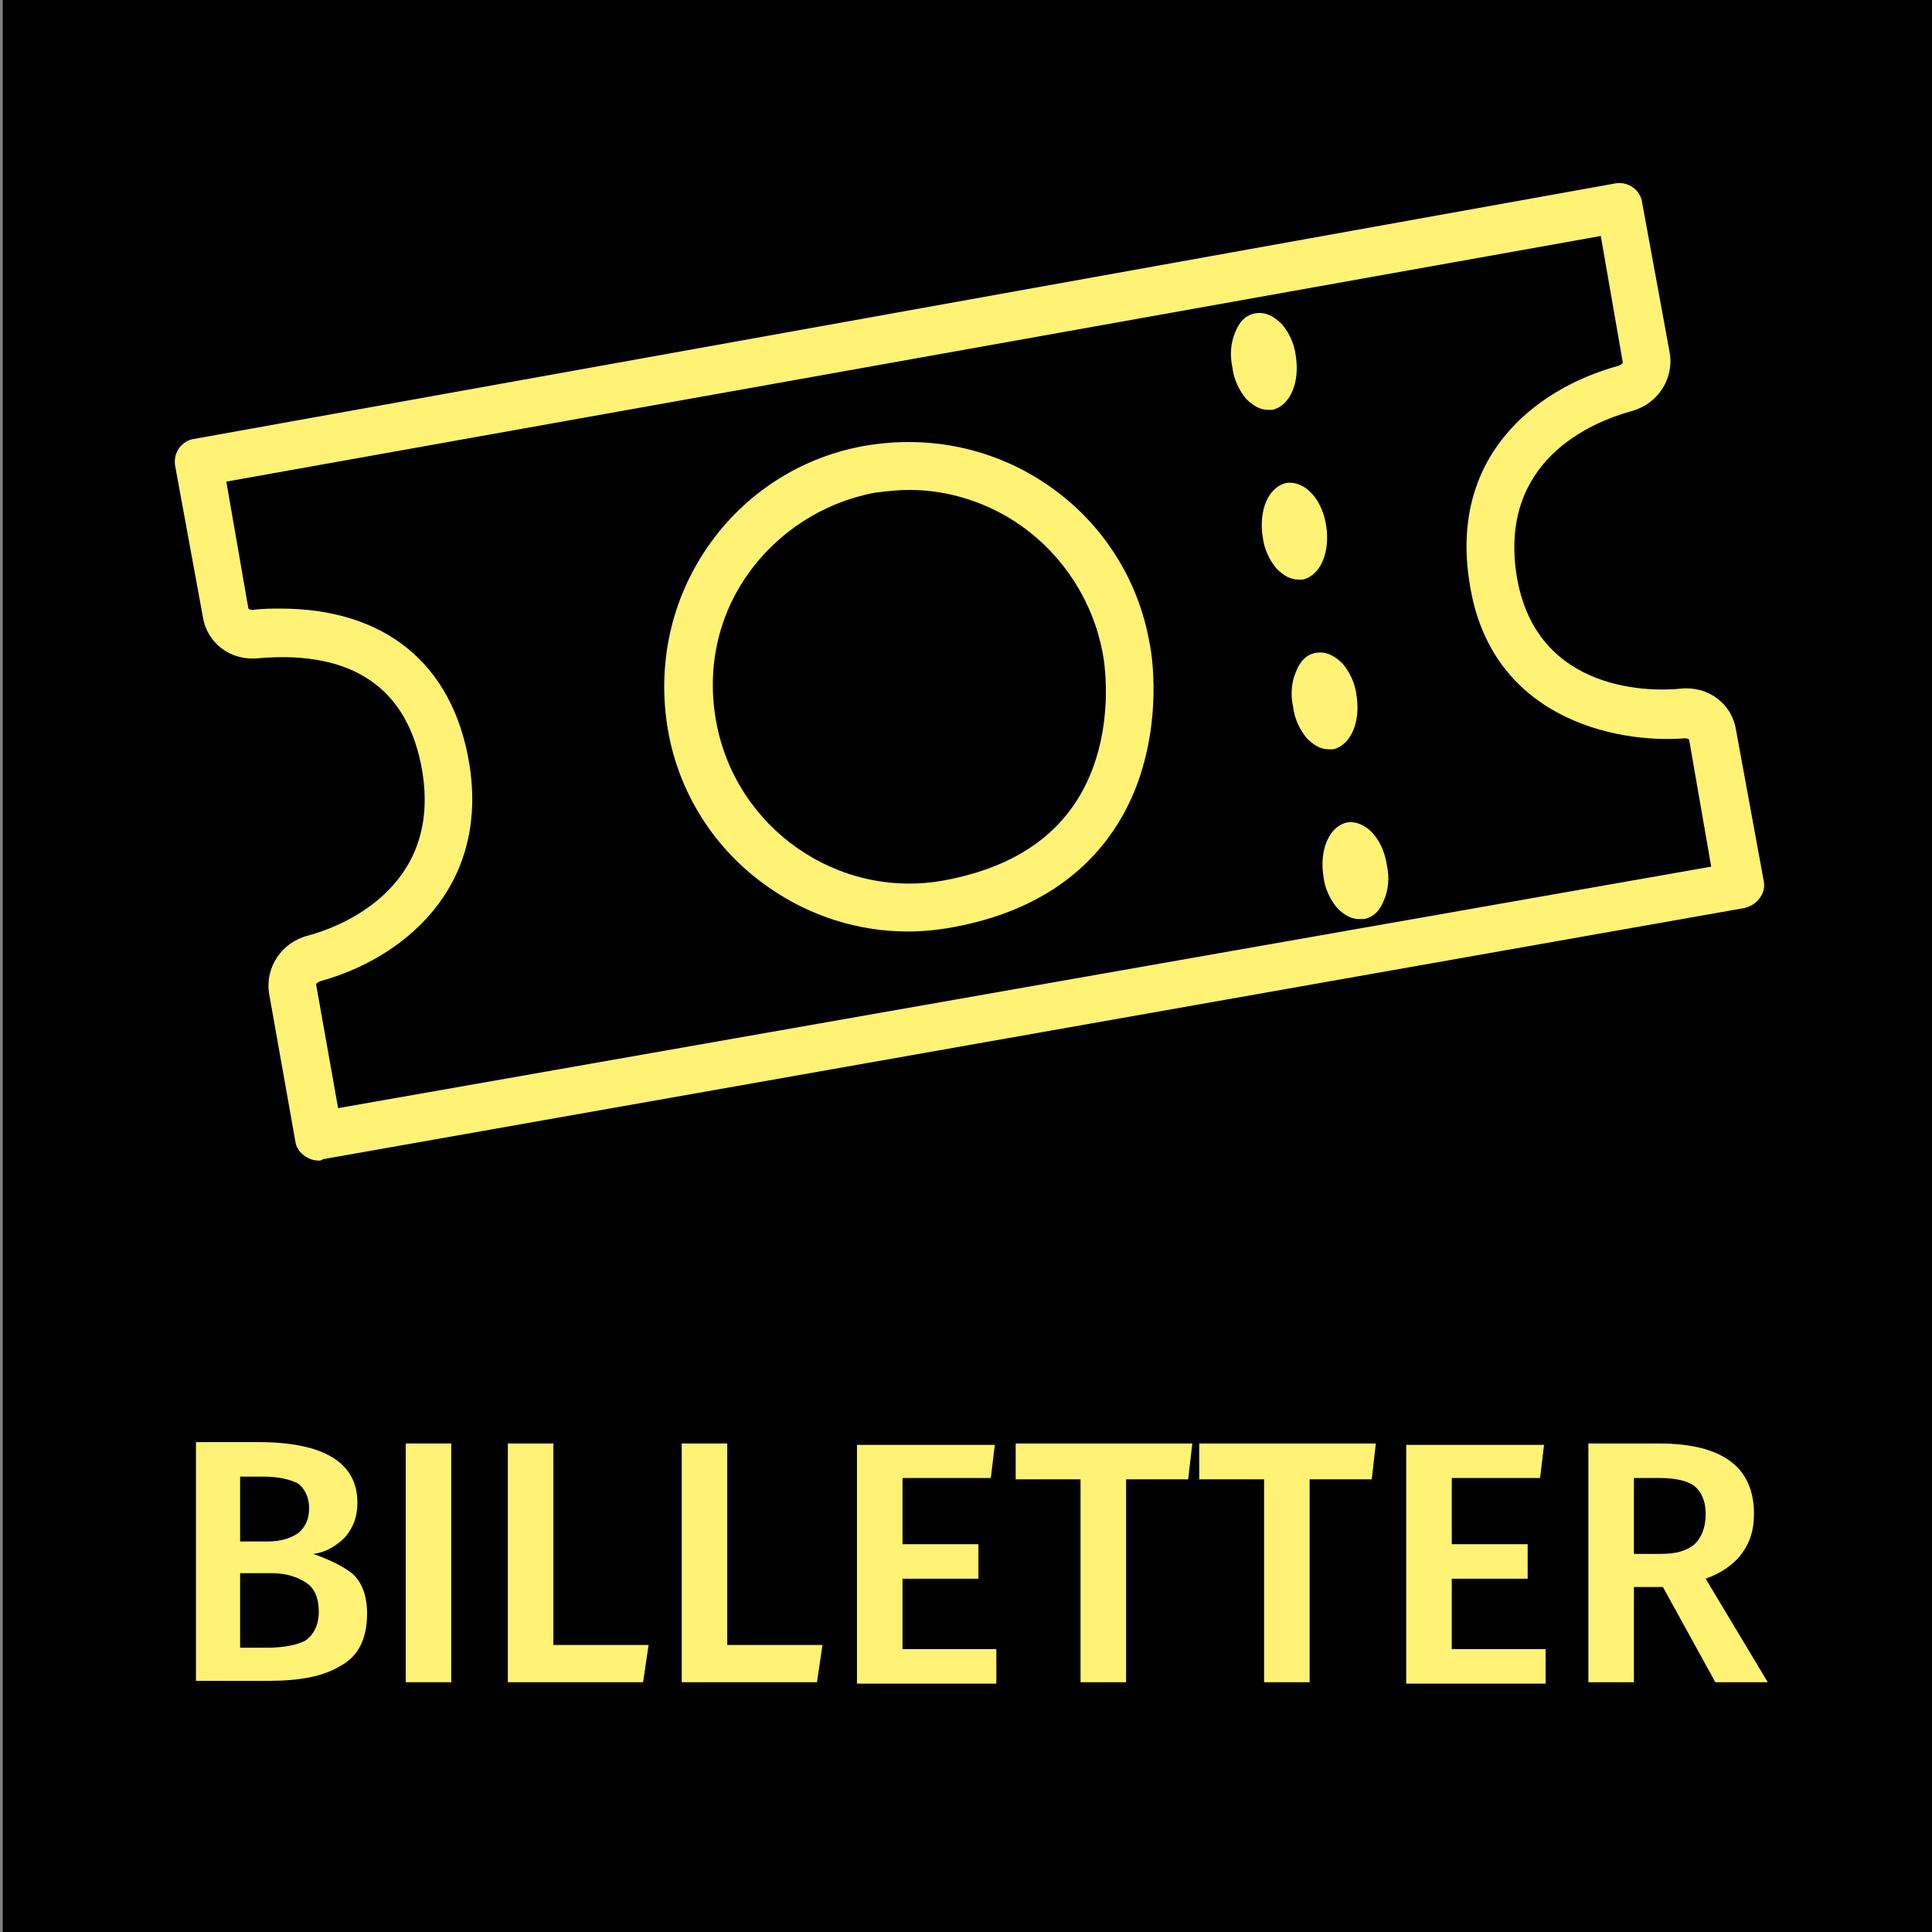 <?xml version="1.0" encoding="utf-8"?>
<!-- Generator: Adobe Illustrator 23.0.3, SVG Export Plug-In . SVG Version: 6.00 Build 0)  -->
<!DOCTYPE svg PUBLIC "-//W3C//DTD SVG 1.1//EN" "http://www.w3.org/Graphics/SVG/1.1/DTD/svg11.dtd">
<svg version="1.1" id="Layer_1" xmlns:x="http://ns.adobe.com/Extensibility/1.0/" xmlns:i="http://ns.adobe.com/AdobeIllustrator/10.0/" xmlns:graph="http://ns.adobe.com/Graphs/1.0/"
	 xmlns="http://www.w3.org/2000/svg" xmlns:xlink="http://www.w3.org/1999/xlink" x="0px" y="0px" viewBox="0 0 140 140"
	 style="enable-background:new 0 0 140 140;" xml:space="preserve">
<rect x="0" y="0" width="140" height="140" fill="#808080" stroke="none"/>
<style type="text/css">
	.st0{fill:#FFF275;}
</style>
<rect x="0.2" y="0" width="140" height="140"/>
<g>
	<path class="st0" d="M25.5,114c0.7,0.6,1.1,1.6,1.1,2.9c0,1.8-0.6,3.1-1.9,3.8c-1.3,0.8-3,1.1-5.3,1.1h-5.2v-17.3h4.5
		c4.8,0,7.2,1.5,7.2,4.4c0,1-0.3,1.8-0.9,2.5c-0.6,0.6-1.4,1.1-2.3,1.2C23.8,113,24.7,113.4,25.5,114z M17.4,107v4.7h2
		c0.9,0,1.6-0.2,2.2-0.6c0.5-0.4,0.8-1,0.8-1.8c0-0.8-0.3-1.4-0.8-1.8c-0.6-0.3-1.4-0.5-2.6-0.5H17.4z M22.1,118.9
		c0.6-0.4,1-1.1,1-2.1c0-1-0.3-1.7-0.9-2.1c-0.6-0.4-1.4-0.7-2.5-0.7h-2.3v5.4h1.9C20.6,119.4,21.5,119.2,22.1,118.9z"/>
	<path class="st0" d="M32.7,104.6v17.3h-3.3v-17.3H32.7z"/>
	<path class="st0" d="M40.1,104.6v14.6H47l-0.4,2.7h-9.8v-17.3H40.1z"/>
	<path class="st0" d="M52.7,104.6v14.6h6.9l-0.4,2.7h-9.8v-17.3H52.7z"/>
	<path class="st0" d="M72.1,104.6l-0.3,2.5h-6.4v4.8h5.5v2.5h-5.5v5.1h6.8v2.5H62.1v-17.3H72.1z"/>
	<path class="st0" d="M86.4,104.6l-0.3,2.6h-4.5v14.7h-3.3v-14.7h-4.7v-2.6H86.4z"/>
	<path class="st0" d="M99.7,104.6l-0.3,2.6h-4.5v14.7h-3.3v-14.7h-4.7v-2.6H99.7z"/>
	<path class="st0" d="M111.9,104.6l-0.3,2.5h-6.4v4.8h5.5v2.5h-5.5v5.1h6.8v2.5h-10.1v-17.3H111.9z"/>
	<path class="st0" d="M120.5,115h-2.1v6.9h-3.3v-17.3h5.1c4.6,0,6.9,1.7,6.9,5.1c0,1.2-0.3,2.1-0.9,2.9s-1.5,1.4-2.6,1.8l4.5,7.5
		h-3.8L120.5,115z M118.4,112.6h2c1,0,1.8-0.2,2.4-0.7c0.5-0.5,0.8-1.2,0.8-2.2c0-0.9-0.3-1.6-0.8-2s-1.4-0.6-2.6-0.6h-1.8V112.6z"
		/>
</g>
<g>
	<g id="Ticket_6_">
		<path class="st0" d="M23.1,84.1c-0.8,0-1.6-0.6-1.7-1.4l-1.9-10.7c-0.3-1.9,0.9-3.7,2.8-4.2c2.3-0.6,9.7-3.4,8.3-11.9
			c-1-6-5-8.8-11.9-8.2c-2,0.2-3.7-1.1-4-3l-2-10.9c-0.2-1,0.5-1.9,1.4-2L117,13.3c1-0.2,1.9,0.5,2,1.4l2,10.9c0,0,0,0,0,0
			c0.3,1.9-0.9,3.7-2.8,4.2c-2.9,0.8-9.6,3.6-8.3,11.9c1.4,8.7,10.1,8.4,11.9,8.2c2-0.2,3.7,1.1,4,3l2,10.9c0.1,0.5,0,0.9-0.3,1.3
			c-0.3,0.4-0.7,0.6-1.1,0.7L23.4,84C23.3,84.1,23.2,84.1,23.1,84.1z M20.3,44.1c7.6,0,12.5,4,13.7,11.2c1.5,9.1-4.9,14.2-10.8,15.8
			c-0.2,0.1-0.3,0.2-0.3,0.2l1.6,9L124,62.8l-1.6-9.2c0,0-0.1-0.1-0.3-0.1C117,53.9,108,52,106.5,42.3c-1.5-9.1,4.6-14.1,10.8-15.8
			c0.2-0.1,0.3-0.2,0.3-0.2l-1.6-9.2L16.4,34.9l1.6,9.2c0,0,0.1,0.1,0.3,0.1C19,44.1,19.7,44.1,20.3,44.1z"/>
		<g>
			<path class="st0" d="M91.1,23.2c-1,0.2-1.6,1.7-1.3,3.3c0.3,1.6,1.3,2.8,2.4,2.6c1-0.2,1.6-1.7,1.3-3.3S92.1,23.1,91.1,23.2z"/>
			<path class="st0" d="M91.9,29.7c-0.6,0-1.1-0.3-1.6-0.8c-0.5-0.6-0.9-1.4-1-2.3c-0.2-0.9-0.1-1.8,0.2-2.5
				c0.3-0.8,0.8-1.3,1.5-1.4c0.7-0.1,1.3,0.2,1.9,0.8c0.5,0.6,0.9,1.4,1,2.3c0.3,1.9-0.4,3.6-1.7,3.9C92.1,29.7,92,29.7,91.9,29.7z
				 M91.3,23.7c0,0-0.1,0-0.1,0c-0.4,0.1-0.7,0.5-0.8,0.8c-0.2,0.5-0.3,1.2-0.1,1.9c0.1,0.7,0.4,1.3,0.8,1.8c0.2,0.2,0.6,0.6,1,0.5
				c0.6-0.1,1.1-1.3,0.9-2.7c-0.1-0.7-0.4-1.3-0.8-1.8C92,24,91.7,23.7,91.3,23.7z"/>
		</g>
		<g>
			<path class="st0" d="M93.3,35.5c-1,0.2-1.6,1.7-1.3,3.3c0.3,1.6,1.3,2.8,2.4,2.6c1-0.2,1.6-1.7,1.3-3.3
				C95.3,36.6,94.3,35.4,93.3,35.5z"/>
			<path class="st0" d="M94.1,42c-0.6,0-1.1-0.3-1.6-0.8c-0.5-0.6-0.9-1.4-1-2.3c-0.3-1.9,0.4-3.6,1.7-3.9l0,0
				c1.3-0.2,2.6,1.1,2.9,3.1c0.3,1.9-0.4,3.6-1.7,3.9C94.3,42,94.2,42,94.1,42z M93.4,36c-0.6,0.1-1.1,1.3-0.9,2.7
				c0.1,0.7,0.4,1.3,0.8,1.8c0.2,0.2,0.6,0.5,1,0.5c0.6-0.1,1.1-1.3,0.9-2.7C94.9,36.8,94,35.9,93.4,36L93.4,36z"/>
		</g>
		<g>
			<path class="st0" d="M95.5,47.9c-1,0.2-1.6,1.7-1.3,3.3c0.3,1.6,1.3,2.8,2.4,2.6c1-0.2,1.6-1.7,1.3-3.3S96.5,47.7,95.5,47.9z"/>
			<path class="st0" d="M96.3,54.3c-0.6,0-1.1-0.3-1.6-0.8c-0.5-0.6-0.9-1.4-1-2.3c-0.2-0.9-0.1-1.8,0.2-2.5
				c0.3-0.8,0.8-1.3,1.5-1.4c0.7-0.1,1.3,0.2,1.9,0.8c0.5,0.6,0.9,1.4,1,2.3c0.3,1.9-0.4,3.6-1.7,3.9C96.5,54.3,96.4,54.3,96.3,54.3
				z M95.7,48.3c0,0-0.1,0-0.1,0c-0.4,0.1-0.7,0.5-0.8,0.8c-0.2,0.5-0.3,1.2-0.1,1.9s0.4,1.3,0.8,1.8c0.2,0.2,0.5,0.5,1,0.5
				c0.6-0.1,1.1-1.3,0.9-2.7c-0.1-0.7-0.4-1.3-0.8-1.8C96.4,48.6,96.1,48.3,95.7,48.3z"/>
		</g>
		<g>
			<path class="st0" d="M97.7,60.2c-1,0.2-1.6,1.7-1.3,3.3c0.3,1.6,1.3,2.8,2.4,2.6c1-0.2,1.6-1.7,1.3-3.3
				C99.7,61.2,98.7,60,97.7,60.2z"/>
			<path class="st0" d="M98.5,66.6c-0.6,0-1.1-0.3-1.6-0.8c-0.5-0.6-0.9-1.4-1-2.3c-0.3-1.9,0.4-3.6,1.7-3.9l0,0
				c1.3-0.2,2.6,1.1,2.9,3.1c0.2,0.9,0.1,1.8-0.2,2.5c-0.3,0.8-0.8,1.3-1.5,1.4C98.7,66.6,98.6,66.6,98.5,66.6z M97.8,60.7
				c-0.6,0.1-1.1,1.3-0.9,2.7c0.1,0.7,0.4,1.3,0.8,1.8c0.2,0.2,0.5,0.6,1,0.5c0.4-0.1,0.7-0.5,0.8-0.8c0.2-0.5,0.3-1.2,0.1-1.9
				C99.3,61.4,98.4,60.6,97.8,60.7L97.8,60.7z"/>
		</g>
	</g>
	<path class="st0" d="M65.8,67.5c-3.6,0-7.1-1.1-10.1-3.2c-3.9-2.7-6.5-6.8-7.3-11.4c-0.8-4.7,0.2-9.4,2.9-13.3s6.8-6.5,11.4-7.3
		c4.7-0.8,9.4,0.2,13.3,2.9c3.9,2.7,6.5,6.8,7.3,11.4c0.2,0.9,0.9,5.6-1,10.5c-1.5,3.8-5,8.6-13.3,10.1
		C67.9,67.4,66.8,67.5,65.8,67.5z M65.9,35.5c-0.8,0-1.7,0.1-2.5,0.2c-3.7,0.7-7,2.8-9.2,5.9c-2.2,3.1-3,6.9-2.3,10.7
		c1.4,7.7,8.8,12.9,16.5,11.5c5.4-1,9-3.6,10.7-7.9c1.6-4.1,0.9-8.1,0.8-8.6l0,0c-0.7-3.7-2.8-7-5.9-9.2
		C71.6,36.4,68.7,35.5,65.9,35.5z"/>
</g>
</svg>
